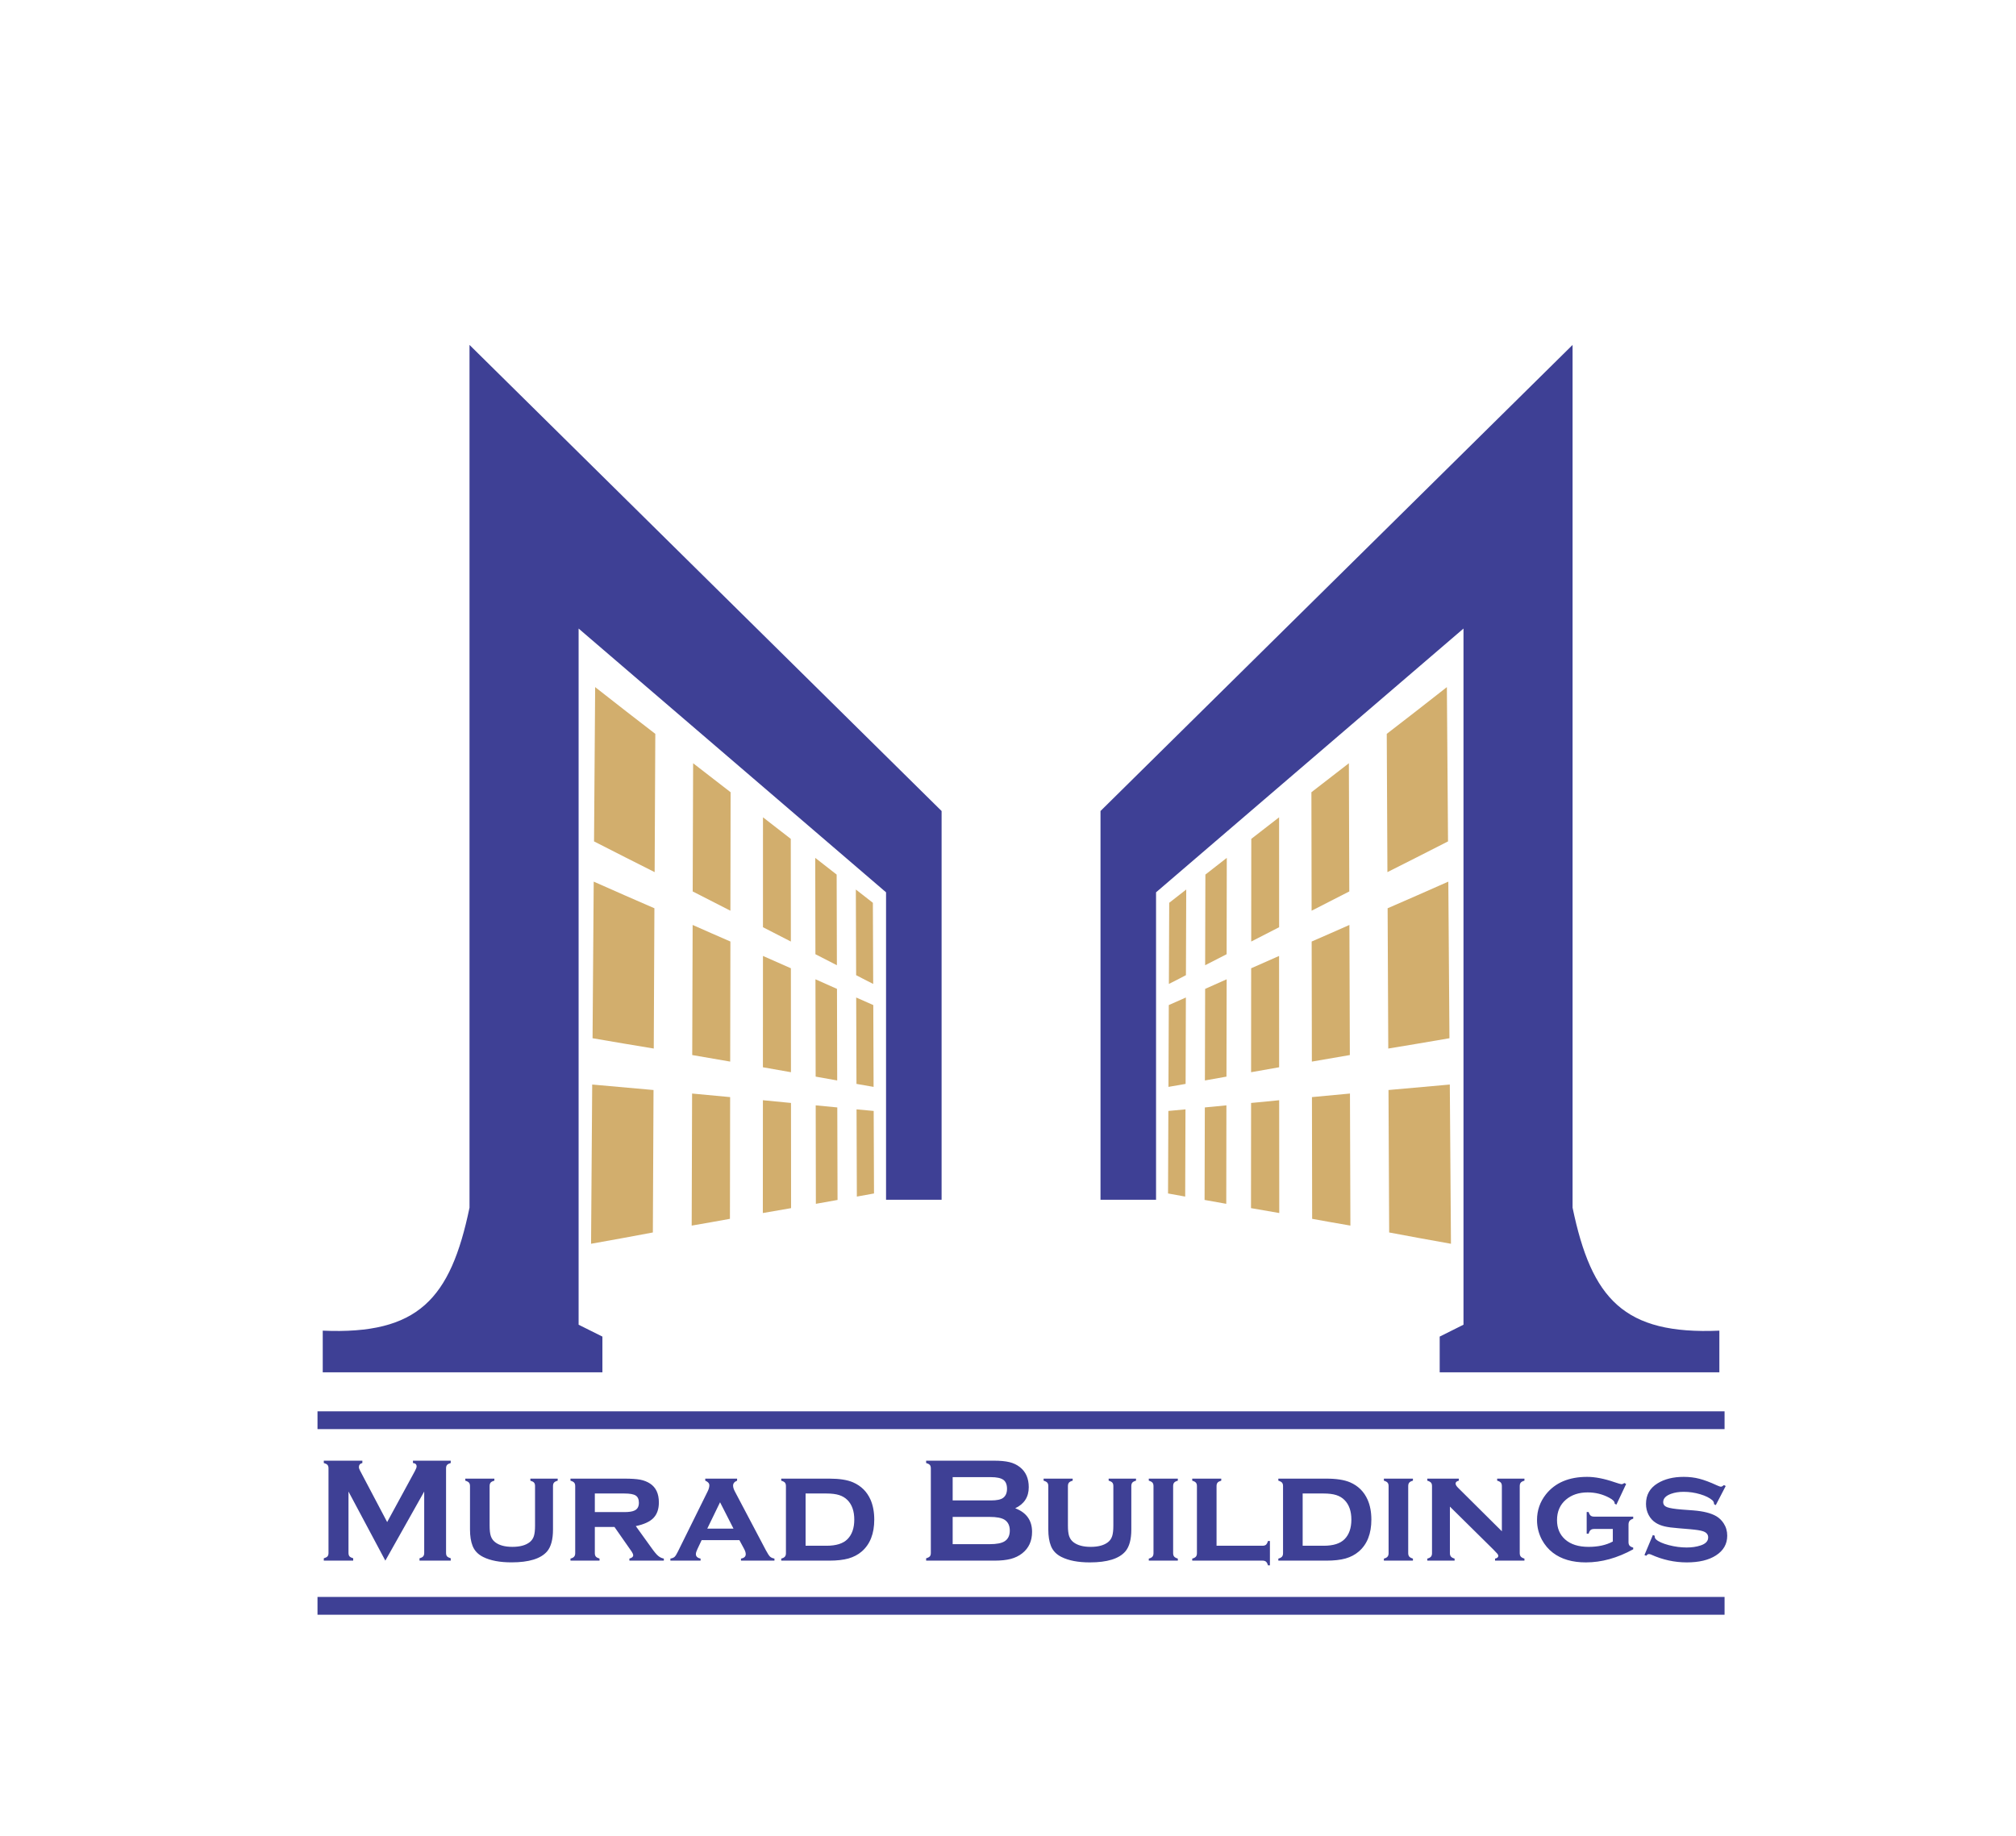 <svg width="112" height="102" viewBox="0 0 112 102" fill="none" xmlns="http://www.w3.org/2000/svg">
<g filter="url(#filter0_b_768_367)">
<path d="M0 0H112V82C112 93.046 103.046 102 92 102H20C8.954 102 0 93.046 0 82V0Z" fill="white" fill-opacity="0.8"/>
</g>
<path d="M26.084 19.164V67.099C25.026 72.18 23.234 74.162 17.93 73.932V76.246H33.467V74.262C33.026 74.042 32.585 73.821 32.145 73.602V34.923L49.225 49.578V66.658H52.311V45.061L26.084 19.164V19.164Z" fill="#3E4095"/>
<path d="M36.406 40.774C36.392 43.33 36.381 45.887 36.369 48.456C35.322 47.93 34.201 47.362 33.002 46.749C33.023 43.885 33.044 41.024 33.064 38.176C34.252 39.11 35.365 39.974 36.406 40.774Z" fill="#D2AE6D"/>
<path d="M40.589 44.017C40.586 46.207 40.581 48.399 40.578 50.6C39.916 50.263 39.22 49.91 38.483 49.529C38.492 47.149 38.5 44.774 38.507 42.406C39.239 42.976 39.931 43.512 40.589 44.017Z" fill="#D2AE6D"/>
<path d="M43.932 46.608C43.934 48.503 43.935 50.405 43.937 52.313C43.444 52.06 42.925 51.795 42.387 51.517C42.387 49.478 42.388 47.442 42.388 45.41C42.925 45.828 43.441 46.228 43.932 46.608Z" fill="#D2AE6D"/>
<path d="M46.481 48.592C46.486 50.268 46.49 51.944 46.494 53.629C46.112 53.434 45.714 53.229 45.301 53.017C45.297 51.23 45.294 49.446 45.291 47.664C45.704 47.989 46.099 48.297 46.481 48.592Z" fill="#D2AE6D"/>
<path d="M48.493 50.16C48.498 51.661 48.505 53.166 48.511 54.668C48.204 54.515 47.889 54.354 47.563 54.181C47.556 52.591 47.552 51.006 47.547 49.422C47.873 49.68 48.188 49.923 48.493 50.16Z" fill="#D2AE6D"/>
<path d="M36.356 50.464C36.343 53.051 36.331 55.653 36.32 58.258C35.262 58.085 34.129 57.893 32.92 57.685C32.941 54.77 32.963 51.874 32.984 48.984C34.184 49.518 35.307 50.008 36.356 50.464Z" fill="#D2AE6D"/>
<path d="M40.578 52.312C40.575 54.532 40.569 56.752 40.566 58.983C39.899 58.868 39.197 58.751 38.457 58.619C38.466 56.201 38.474 53.796 38.48 51.391C39.217 51.72 39.914 52.022 40.578 52.312Z" fill="#D2AE6D"/>
<path d="M43.938 53.798C43.939 55.72 43.941 57.642 43.942 59.573C43.445 59.486 42.927 59.396 42.384 59.298C42.384 57.231 42.385 55.17 42.387 53.113C42.927 53.352 43.444 53.58 43.938 53.798Z" fill="#D2AE6D"/>
<path d="M46.499 54.943C46.503 56.637 46.507 58.333 46.511 60.031C46.127 59.963 45.728 59.896 45.314 59.818C45.309 58.013 45.307 56.21 45.303 54.41C45.718 54.599 46.115 54.773 46.499 54.943Z" fill="#D2AE6D"/>
<path d="M48.516 55.842C48.521 57.356 48.528 58.873 48.533 60.388C48.227 60.337 47.91 60.283 47.582 60.222C47.576 58.618 47.572 57.017 47.566 55.422C47.894 55.567 48.209 55.706 48.516 55.842Z" fill="#D2AE6D"/>
<path d="M36.307 60.562C36.295 63.195 36.282 65.832 36.27 68.477C35.202 68.679 34.058 68.888 32.837 69.105C32.858 66.144 32.88 63.197 32.9 60.258C34.114 60.37 35.248 60.47 36.307 60.562Z" fill="#D2AE6D"/>
<path d="M40.563 60.956C40.558 63.202 40.554 65.46 40.552 67.719C39.88 67.841 39.173 67.968 38.427 68.095C38.434 65.644 38.442 63.196 38.45 60.758C39.194 60.827 39.894 60.892 40.563 60.956Z" fill="#D2AE6D"/>
<path d="M43.944 61.281C43.945 63.226 43.948 65.17 43.949 67.125C43.449 67.212 42.928 67.305 42.38 67.397C42.382 65.304 42.383 63.215 42.384 61.129C42.927 61.186 43.447 61.237 43.944 61.281Z" fill="#D2AE6D"/>
<path d="M46.516 61.53C46.522 63.24 46.526 64.955 46.53 66.67C46.144 66.741 45.743 66.813 45.326 66.885C45.323 65.054 45.32 63.232 45.317 61.414C45.733 61.454 46.132 61.493 46.516 61.53Z" fill="#D2AE6D"/>
<path d="M48.538 61.725C48.543 63.254 48.55 64.78 48.556 66.31C48.248 66.368 47.93 66.425 47.603 66.483C47.597 64.865 47.59 63.252 47.586 61.637C47.913 61.669 48.23 61.696 48.538 61.725Z" fill="#D2AE6D"/>
<path d="M87.365 19.164V67.099C88.424 72.18 90.216 74.162 95.52 73.932V76.246H79.983V74.262C80.424 74.042 80.864 73.821 81.305 73.602V34.923L64.225 49.578V66.658H61.139V45.061L87.365 19.164V19.164Z" fill="#3E4095"/>
<path d="M77.042 40.774C77.056 43.33 77.067 45.887 77.079 48.456C78.126 47.93 79.247 47.362 80.446 46.749C80.425 43.885 80.403 41.024 80.382 38.176C79.195 39.11 78.082 39.974 77.042 40.774Z" fill="#D2AE6D"/>
<path d="M72.856 44.017C72.858 46.207 72.864 48.399 72.867 50.6C73.528 50.263 74.225 49.91 74.961 49.529C74.953 47.149 74.944 44.774 74.938 42.406C74.205 42.976 73.513 43.512 72.856 44.017Z" fill="#D2AE6D"/>
<path d="M69.516 46.608C69.515 48.503 69.513 50.405 69.512 52.313C70.005 52.06 70.523 51.795 71.062 51.517C71.062 49.478 71.059 47.442 71.061 45.41C70.523 45.828 70.008 46.228 69.516 46.608Z" fill="#D2AE6D"/>
<path d="M66.966 48.592C66.961 50.268 66.956 51.944 66.952 53.629C67.335 53.434 67.733 53.229 68.146 53.017C68.15 51.23 68.153 49.446 68.155 47.664C67.742 47.989 67.347 48.297 66.966 48.592Z" fill="#D2AE6D"/>
<path d="M64.956 50.16C64.95 51.661 64.943 53.166 64.938 54.668C65.244 54.515 65.559 54.354 65.885 54.181C65.892 52.591 65.896 51.006 65.902 49.422C65.576 49.68 65.261 49.923 64.956 50.16Z" fill="#D2AE6D"/>
<path d="M77.09 50.464C77.102 53.051 77.115 55.653 77.126 58.258C78.184 58.085 79.317 57.893 80.525 57.685C80.504 54.77 80.483 51.874 80.462 48.984C79.263 49.518 78.138 50.008 77.09 50.464Z" fill="#D2AE6D"/>
<path d="M72.87 52.312C72.873 54.532 72.878 56.752 72.881 58.983C73.548 58.868 74.25 58.751 74.991 58.619C74.982 56.201 74.974 53.796 74.967 51.391C74.231 51.72 73.533 52.022 72.87 52.312Z" fill="#D2AE6D"/>
<path d="M69.509 53.798C69.508 55.72 69.507 57.642 69.505 59.573C70.002 59.486 70.52 59.396 71.063 59.298C71.063 57.231 71.062 55.17 71.06 53.113C70.52 53.352 70.004 53.58 69.509 53.798Z" fill="#D2AE6D"/>
<path d="M66.952 54.943C66.948 56.637 66.943 58.333 66.939 60.031C67.324 59.963 67.723 59.896 68.137 59.818C68.141 58.013 68.144 56.21 68.148 54.41C67.732 54.599 67.336 54.773 66.952 54.943Z" fill="#D2AE6D"/>
<path d="M64.933 55.842C64.927 57.356 64.92 58.873 64.915 60.388C65.222 60.337 65.538 60.283 65.867 60.222C65.872 58.618 65.876 57.017 65.882 55.422C65.554 55.567 65.24 55.706 64.933 55.842Z" fill="#D2AE6D"/>
<path d="M77.139 60.562C77.151 63.195 77.163 65.832 77.176 68.477C78.244 68.679 79.388 68.888 80.609 69.105C80.588 66.144 80.566 63.197 80.545 60.258C79.332 60.37 78.198 60.47 77.139 60.562Z" fill="#D2AE6D"/>
<path d="M72.886 60.956C72.891 63.202 72.894 65.46 72.897 67.719C73.568 67.841 74.275 67.968 75.022 68.095C75.014 65.644 75.006 63.196 74.998 60.758C74.256 60.827 73.555 60.892 72.886 60.956Z" fill="#D2AE6D"/>
<path d="M69.505 61.281C69.504 63.226 69.502 65.17 69.5 67.125C70 67.212 70.521 67.305 71.07 67.397C71.067 65.304 71.067 63.215 71.065 61.129C70.522 61.186 70.003 61.237 69.505 61.281Z" fill="#D2AE6D"/>
<path d="M66.935 61.53C66.929 63.24 66.925 64.955 66.921 66.67C67.308 66.741 67.707 66.813 68.126 66.885C68.128 65.054 68.131 63.232 68.134 61.414C67.718 61.454 67.319 61.493 66.935 61.53Z" fill="#D2AE6D"/>
<path d="M64.909 61.725C64.902 63.254 64.896 64.78 64.891 66.31C65.198 66.368 65.516 66.425 65.844 66.483C65.849 64.865 65.856 63.252 65.86 61.637C65.533 61.669 65.216 61.696 64.909 61.725Z" fill="#D2AE6D"/>
<path d="M21.408 86.71L19.361 82.872V86.281C19.361 86.367 19.381 86.431 19.418 86.473C19.458 86.516 19.526 86.551 19.622 86.58V86.71H17.989V86.58C18.088 86.551 18.155 86.516 18.194 86.473C18.231 86.431 18.25 86.367 18.25 86.281V81.579C18.25 81.497 18.231 81.435 18.194 81.392C18.155 81.348 18.088 81.314 17.989 81.286V81.156H20.131V81.286C20.004 81.318 19.939 81.394 19.939 81.51C19.939 81.564 19.959 81.626 19.997 81.698L21.509 84.567L23.043 81.746C23.112 81.62 23.145 81.531 23.145 81.474C23.145 81.362 23.077 81.3 22.942 81.286V81.156H25.041V81.286C24.945 81.314 24.876 81.348 24.837 81.392C24.8 81.435 24.781 81.497 24.781 81.579V86.281C24.781 86.367 24.8 86.431 24.837 86.473C24.876 86.516 24.945 86.551 25.041 86.58V86.71H23.306V86.58C23.403 86.553 23.47 86.52 23.508 86.475C23.548 86.431 23.567 86.367 23.567 86.281V82.872L21.408 86.71ZM30.722 82.568V84.98C30.722 85.531 30.613 85.935 30.398 86.193C30.047 86.603 29.388 86.806 28.418 86.806C27.77 86.806 27.247 86.708 26.847 86.509C26.56 86.367 26.363 86.161 26.257 85.896C26.159 85.651 26.111 85.346 26.111 84.98V82.568C26.111 82.484 26.091 82.42 26.054 82.376C26.015 82.333 25.948 82.296 25.85 82.267V82.154H27.465V82.267C27.365 82.295 27.296 82.329 27.257 82.375C27.22 82.42 27.201 82.484 27.201 82.568V84.762C27.201 85.016 27.223 85.211 27.268 85.346C27.314 85.481 27.391 85.593 27.502 85.68C27.724 85.857 28.046 85.944 28.466 85.944C28.888 85.944 29.209 85.857 29.432 85.68C29.54 85.593 29.616 85.481 29.66 85.346C29.703 85.211 29.725 85.016 29.725 84.762V82.568C29.725 82.484 29.707 82.42 29.669 82.376C29.634 82.333 29.563 82.296 29.464 82.267V82.154H30.983V82.267C30.885 82.295 30.817 82.329 30.779 82.375C30.741 82.42 30.722 82.484 30.722 82.568ZM33.046 84.839V86.291C33.046 86.375 33.065 86.44 33.102 86.485C33.141 86.529 33.209 86.566 33.307 86.596V86.71H31.693V86.596C31.79 86.572 31.856 86.536 31.895 86.49C31.935 86.444 31.956 86.38 31.956 86.294V82.568C31.956 82.484 31.935 82.42 31.898 82.376C31.859 82.333 31.793 82.296 31.693 82.267V82.154H34.68C35.068 82.154 35.364 82.173 35.567 82.212C35.77 82.252 35.952 82.322 36.112 82.426C36.441 82.64 36.604 82.991 36.604 83.476C36.604 83.844 36.503 84.133 36.302 84.341C36.099 84.549 35.773 84.698 35.322 84.791L36.186 85.991C36.342 86.213 36.469 86.364 36.562 86.443C36.655 86.523 36.762 86.574 36.88 86.596V86.71H34.966V86.596C35.108 86.558 35.178 86.497 35.178 86.414C35.178 86.355 35.134 86.262 35.047 86.142L34.137 84.839H33.046ZM33.046 84.013H34.688C34.938 84.013 35.123 83.985 35.241 83.93C35.409 83.858 35.494 83.713 35.494 83.496C35.494 83.303 35.435 83.169 35.317 83.093C35.199 83.017 34.989 82.98 34.688 82.98H33.046V84.013ZM41.077 85.571H38.98L38.746 86.067C38.688 86.186 38.66 86.28 38.66 86.347C38.66 86.478 38.747 86.561 38.921 86.596V86.71H37.244V86.596C37.346 86.58 37.422 86.548 37.474 86.503C37.524 86.456 37.583 86.366 37.65 86.229L39.315 82.861C39.377 82.734 39.408 82.622 39.408 82.527C39.408 82.416 39.333 82.329 39.181 82.267V82.154H40.95V82.267C40.801 82.326 40.727 82.419 40.727 82.543C40.727 82.633 40.76 82.743 40.829 82.872L42.553 86.14C42.649 86.319 42.723 86.432 42.777 86.485C42.831 86.537 42.915 86.576 43.025 86.596V86.71H41.166V86.596C41.343 86.566 41.43 86.483 41.43 86.349C41.43 86.265 41.397 86.161 41.327 86.035L41.077 85.571ZM40.749 84.931L40.003 83.467L39.293 84.931H40.749ZM43.663 86.294V82.568C43.663 82.484 43.644 82.42 43.607 82.376C43.568 82.333 43.502 82.296 43.402 82.267V82.154H46.077C46.632 82.154 47.072 82.222 47.391 82.36C47.842 82.556 48.166 82.878 48.365 83.329C48.501 83.643 48.57 84.012 48.57 84.43C48.57 85.21 48.338 85.8 47.876 86.201C47.667 86.381 47.42 86.509 47.136 86.591C46.853 86.669 46.499 86.71 46.077 86.71H43.402V86.596C43.499 86.572 43.565 86.536 43.604 86.49C43.644 86.444 43.663 86.38 43.663 86.294ZM44.755 85.883H45.918C46.453 85.883 46.841 85.761 47.083 85.516C47.334 85.262 47.46 84.9 47.46 84.43C47.46 83.962 47.334 83.6 47.083 83.346C46.957 83.219 46.802 83.125 46.618 83.067C46.433 83.009 46.2 82.98 45.918 82.98H44.755V85.883Z" fill="#3E4095"/>
<path d="M56.401 83.8C57.024 84.037 57.337 84.475 57.337 85.111C57.337 85.618 57.155 86.016 56.79 86.304C56.608 86.447 56.394 86.551 56.151 86.615C55.907 86.678 55.608 86.71 55.25 86.71H51.452V86.58C51.55 86.552 51.618 86.516 51.657 86.474C51.694 86.431 51.713 86.367 51.713 86.283V81.585C51.713 81.499 51.694 81.435 51.657 81.393C51.618 81.35 51.55 81.314 51.452 81.286V81.156H55.211C55.573 81.156 55.863 81.184 56.083 81.238C56.304 81.292 56.495 81.384 56.66 81.514C56.989 81.771 57.153 82.144 57.153 82.63C57.153 83.172 56.902 83.563 56.401 83.8ZM52.926 83.365H55.054C55.377 83.365 55.602 83.318 55.729 83.223C55.873 83.114 55.945 82.947 55.945 82.719C55.945 82.485 55.877 82.318 55.742 82.22C55.606 82.122 55.377 82.071 55.054 82.071H52.926V83.365ZM52.926 85.795H54.983C55.367 85.795 55.642 85.741 55.81 85.636C56.003 85.515 56.1 85.315 56.1 85.038C56.1 84.765 56.003 84.564 55.81 84.439C55.645 84.334 55.37 84.281 54.983 84.281H52.926V85.795ZM62.851 82.568V84.982C62.851 85.531 62.741 85.935 62.524 86.193C62.175 86.603 61.516 86.808 60.547 86.808C59.898 86.808 59.375 86.708 58.976 86.509C58.688 86.367 58.492 86.161 58.386 85.896C58.288 85.652 58.239 85.346 58.239 84.982V82.568C58.239 82.484 58.22 82.42 58.183 82.378C58.144 82.333 58.076 82.296 57.978 82.267V82.154H59.593V82.267C59.494 82.295 59.425 82.329 59.386 82.376C59.349 82.42 59.329 82.484 59.329 82.568V84.762C59.329 85.016 59.351 85.211 59.396 85.346C59.443 85.482 59.52 85.594 59.63 85.681C59.853 85.857 60.175 85.945 60.595 85.945C61.016 85.945 61.338 85.857 61.56 85.681C61.668 85.594 61.744 85.482 61.788 85.346C61.831 85.211 61.853 85.016 61.853 84.762V82.568C61.853 82.484 61.835 82.42 61.798 82.378C61.762 82.333 61.691 82.296 61.592 82.267V82.154H63.112V82.267C63.014 82.295 62.946 82.329 62.907 82.376C62.87 82.42 62.851 82.484 62.851 82.568ZM65.174 82.568V86.291C65.174 86.375 65.194 86.439 65.231 86.485C65.269 86.529 65.337 86.568 65.435 86.597V86.71H63.822V86.597C63.918 86.572 63.985 86.537 64.023 86.49C64.063 86.445 64.083 86.38 64.083 86.296V82.568C64.083 82.484 64.063 82.42 64.026 82.378C63.987 82.333 63.921 82.296 63.822 82.267V82.154H65.435V82.267C65.337 82.295 65.269 82.329 65.231 82.376C65.194 82.42 65.174 82.484 65.174 82.568ZM67.586 85.883H70.136C70.224 85.883 70.288 85.864 70.331 85.827C70.375 85.79 70.413 85.719 70.442 85.62H70.551V86.971H70.442C70.414 86.873 70.379 86.806 70.332 86.767C70.288 86.729 70.224 86.71 70.136 86.71H66.235V86.597C66.33 86.572 66.397 86.537 66.437 86.49C66.477 86.445 66.496 86.38 66.496 86.296V82.568C66.496 82.484 66.477 82.42 66.438 82.378C66.4 82.333 66.333 82.296 66.235 82.267V82.154H67.847V82.267C67.751 82.295 67.682 82.329 67.643 82.376C67.606 82.42 67.586 82.484 67.586 82.568V85.883ZM71.28 86.296V82.568C71.28 82.484 71.261 82.42 71.224 82.378C71.185 82.333 71.117 82.296 71.019 82.267V82.154H73.692C74.249 82.154 74.687 82.223 75.006 82.36C75.458 82.556 75.781 82.878 75.98 83.329C76.118 83.643 76.187 84.012 76.187 84.43C76.187 85.21 75.955 85.801 75.491 86.201C75.282 86.381 75.037 86.509 74.752 86.591C74.469 86.67 74.116 86.71 73.692 86.71H71.019V86.597C71.114 86.572 71.182 86.537 71.221 86.49C71.261 86.445 71.28 86.38 71.28 86.296ZM72.37 85.883H73.535C74.069 85.883 74.456 85.762 74.698 85.517C74.949 85.263 75.076 84.9 75.076 84.43C75.076 83.964 74.949 83.6 74.698 83.346C74.574 83.219 74.417 83.125 74.234 83.067C74.05 83.009 73.817 82.98 73.535 82.98H72.37V85.883ZM78.234 82.568V86.291C78.234 86.375 78.254 86.439 78.291 86.485C78.33 86.529 78.397 86.568 78.496 86.597V86.71H76.883V86.597C76.979 86.572 77.045 86.537 77.084 86.49C77.124 86.445 77.144 86.38 77.144 86.296V82.568C77.144 82.484 77.124 82.42 77.087 82.378C77.048 82.333 76.982 82.296 76.883 82.267V82.154H78.496V82.267C78.397 82.295 78.33 82.329 78.291 82.376C78.254 82.42 78.234 82.484 78.234 82.568ZM80.55 83.708V86.293C80.55 86.375 80.569 86.44 80.609 86.486C80.648 86.533 80.714 86.569 80.811 86.597V86.71H79.295V86.597C79.391 86.572 79.457 86.537 79.497 86.49C79.537 86.445 79.556 86.38 79.556 86.296V82.568C79.556 82.484 79.537 82.42 79.5 82.378C79.46 82.333 79.393 82.296 79.295 82.267V82.154H81.046V82.267C80.925 82.296 80.866 82.35 80.866 82.426C80.866 82.491 80.91 82.567 80.996 82.654L83.437 85.079V82.568C83.437 82.484 83.418 82.42 83.38 82.376C83.34 82.329 83.274 82.295 83.176 82.267V82.154H84.691V82.267C84.593 82.295 84.525 82.329 84.487 82.376C84.45 82.42 84.43 82.484 84.43 82.568V86.291C84.43 86.375 84.45 86.439 84.487 86.485C84.525 86.529 84.593 86.568 84.691 86.597V86.71H83.058V86.597C83.178 86.573 83.238 86.522 83.238 86.446C83.238 86.409 83.222 86.37 83.189 86.33C83.157 86.29 83.081 86.21 82.964 86.092L80.55 83.708ZM89.601 84.951H88.564C88.476 84.951 88.411 84.972 88.367 85.009C88.322 85.048 88.285 85.114 88.258 85.212H88.149V84.008H88.258C88.285 84.103 88.322 84.168 88.367 84.208C88.411 84.245 88.476 84.265 88.564 84.265H90.734V84.382C90.637 84.41 90.57 84.45 90.532 84.501C90.492 84.552 90.473 84.625 90.473 84.721V85.681C90.473 85.766 90.492 85.831 90.532 85.877C90.57 85.922 90.637 85.958 90.734 85.986V86.08C89.853 86.565 88.978 86.808 88.105 86.808C87.35 86.808 86.74 86.629 86.274 86.273C86.021 86.08 85.819 85.838 85.662 85.551C85.481 85.208 85.39 84.844 85.39 84.457C85.39 83.918 85.556 83.443 85.886 83.024C86.402 82.379 87.164 82.056 88.174 82.056C88.616 82.056 89.12 82.154 89.688 82.349C89.913 82.425 90.043 82.463 90.082 82.463C90.127 82.463 90.182 82.441 90.245 82.398L90.341 82.451L89.801 83.597L89.703 83.549V83.524C89.703 83.425 89.602 83.321 89.402 83.216C89.03 83.017 88.633 82.919 88.206 82.919C87.715 82.919 87.313 83.053 86.997 83.321C86.667 83.603 86.501 83.983 86.501 84.461C86.501 84.907 86.651 85.266 86.953 85.534C87.262 85.808 87.696 85.945 88.254 85.945C88.786 85.945 89.235 85.846 89.601 85.647V84.951ZM95.873 82.564L95.321 83.626L95.225 83.574C95.225 83.485 95.196 83.415 95.139 83.362C94.984 83.224 94.757 83.11 94.456 83.021C94.154 82.931 93.849 82.887 93.541 82.887C93.276 82.887 93.043 82.923 92.841 82.996C92.548 83.101 92.4 83.255 92.4 83.457C92.4 83.589 92.47 83.683 92.611 83.738C92.752 83.794 93.025 83.838 93.429 83.871L94.073 83.919C94.635 83.964 95.061 84.071 95.355 84.245C95.517 84.342 95.652 84.473 95.757 84.635C95.891 84.839 95.957 85.067 95.957 85.323C95.957 85.787 95.749 86.152 95.33 86.421C94.932 86.678 94.392 86.808 93.711 86.808C93.023 86.808 92.361 86.661 91.721 86.371C91.677 86.353 91.64 86.344 91.611 86.344C91.557 86.344 91.506 86.375 91.46 86.44L91.358 86.4L91.826 85.286L91.927 85.326V85.359C91.927 85.429 91.955 85.49 92.01 85.538C92.144 85.657 92.379 85.761 92.713 85.849C93.048 85.936 93.376 85.98 93.703 85.98C93.99 85.98 94.247 85.943 94.475 85.867C94.757 85.776 94.899 85.626 94.899 85.419C94.899 85.255 94.8 85.139 94.606 85.076C94.475 85.031 94.24 84.995 93.901 84.965L93.262 84.911C92.918 84.885 92.655 84.85 92.473 84.806C92.292 84.763 92.133 84.699 91.998 84.615C91.824 84.508 91.688 84.359 91.59 84.171C91.493 83.986 91.444 83.78 91.444 83.558C91.444 83.059 91.658 82.677 92.088 82.415C92.477 82.176 92.96 82.056 93.537 82.056C93.849 82.056 94.139 82.09 94.41 82.161C94.679 82.23 95.001 82.35 95.377 82.524C95.487 82.575 95.563 82.601 95.608 82.601C95.652 82.601 95.707 82.571 95.775 82.512L95.873 82.564Z" fill="#3E4095"/>
<path d="M17.639 79.403H95.809V78.414H17.639V79.403Z" fill="#3E4095"/>
<path d="M17.639 89.716H95.809V88.727H17.639V89.716Z" fill="#3E4095"/>
<defs>
<filter id="filter0_b_768_367" x="-4" y="-4" width="120" height="110" filterUnits="userSpaceOnUse" color-interpolation-filters="sRGB">
<feFlood flood-opacity="0" result="BackgroundImageFix"/>
<feGaussianBlur in="BackgroundImageFix" stdDeviation="2"/>
<feComposite in2="SourceAlpha" operator="in" result="effect1_backgroundBlur_768_367"/>
<feBlend mode="normal" in="SourceGraphic" in2="effect1_backgroundBlur_768_367" result="shape"/>
</filter>
</defs>
</svg>
